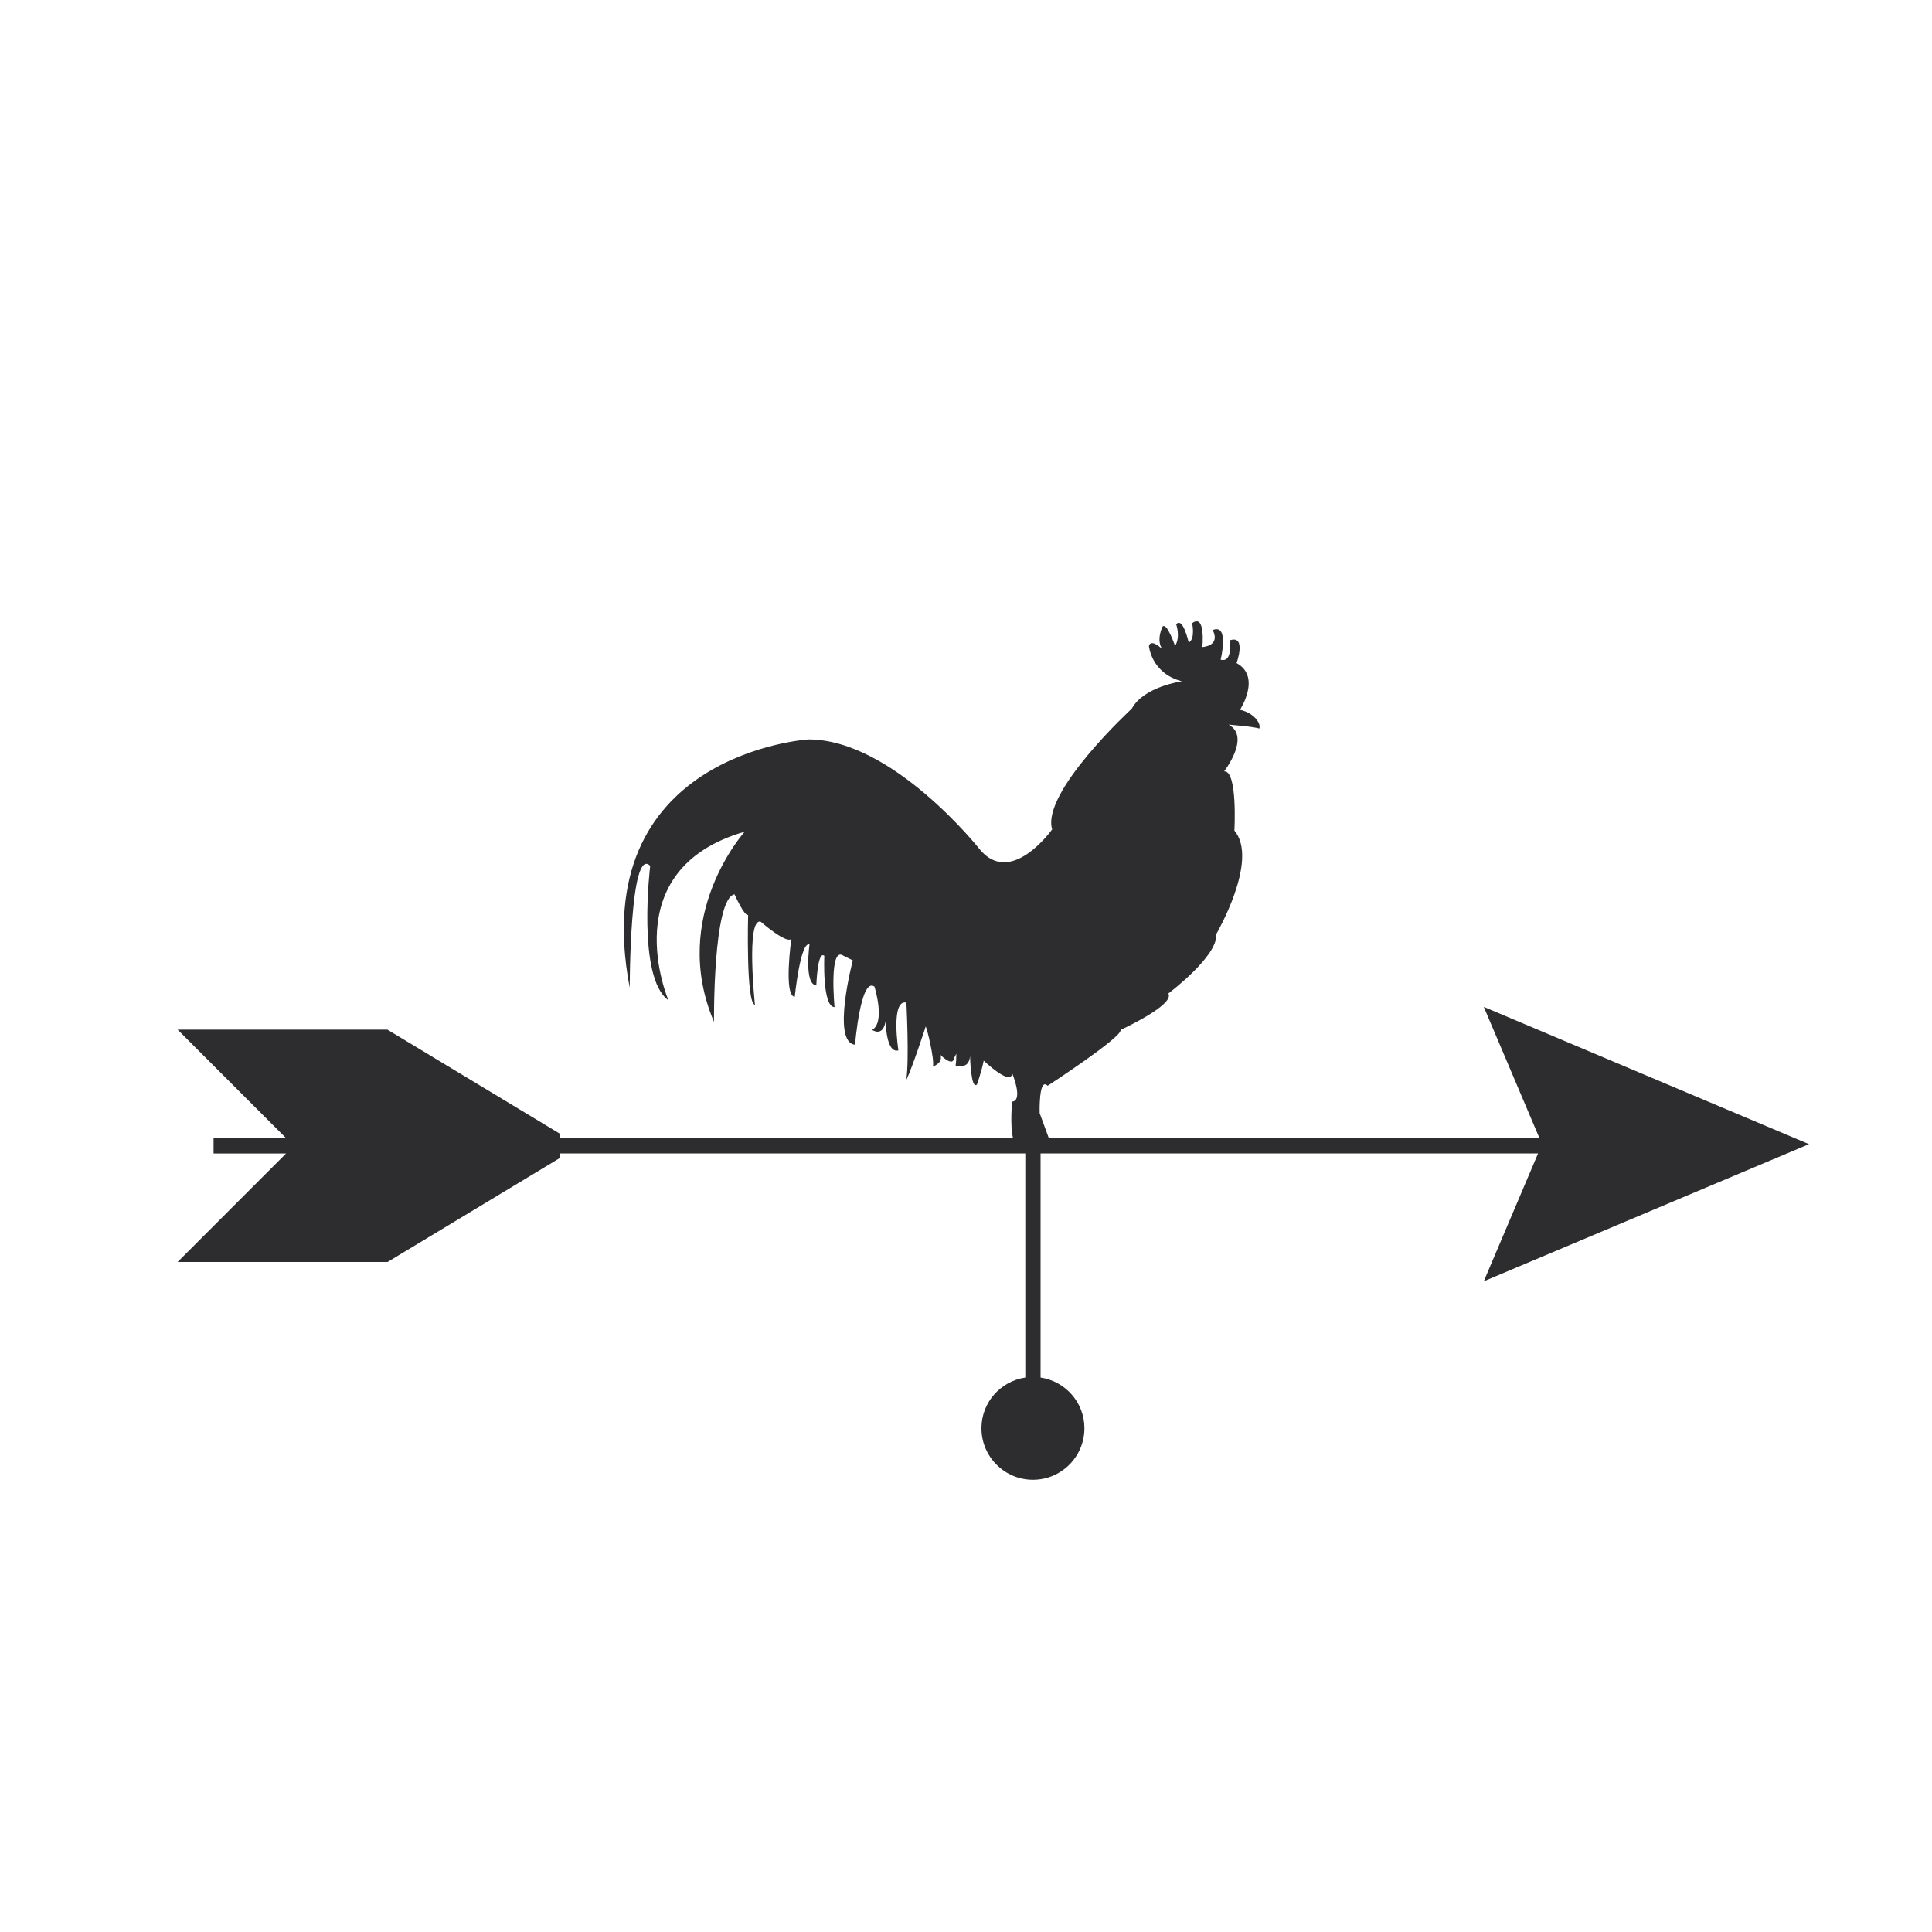 <?xml version="1.0" encoding="UTF-8"?> <svg xmlns="http://www.w3.org/2000/svg" xmlns:xlink="http://www.w3.org/1999/xlink" version="1.1" id="Calque_1" x="0px" y="0px" viewBox="0 0 425.2 425.2" style="enable-background:new 0 0 425.2 425.2;" xml:space="preserve"> <style type="text/css"> .st0{clip-path:url(#SVGID_00000153673462411008827920000017319632624215740050_);fill:#2D2C2E;} </style> <g> <defs> <rect id="SVGID_1_" x="39.09" y="136.76" width="359.04" height="188.92"></rect> </defs> <clipPath id="SVGID_00000120521204190495835760000005653369367019758730_"> <use xlink:href="#SVGID_1_" style="overflow:visible;"></use> </clipPath> <path style="clip-path:url(#SVGID_00000120521204190495835760000005653369367019758730_);fill:#2D2C2E;" d="M398.13,251.81 l-71.58-30.22l12.27,28.93H230.84l-2.03-5.54c0,0-0.24-8.03,1.76-6.02c0,0,16.54-10.78,16.04-12.29c0,0,12.03-5.52,10.52-8.02 c0,0,11.03-8.28,10.53-13.04c0,0,9.52-16.3,4.01-22.81c0,0,0.74-13.28-2.26-13.04c0,0,5.93-7.62,0.99-10.28 c0,0,5.77,0.44,6.74,0.87c0.46-1.01-1.03-3.42-4.24-4.14c0,0,4.77-7.26-0.75-10.28c0,0,2.26-6.26-1.5-5.01c0,0,0.74,5.01-2.01,4.26 c0,0,2.01-8.02-1.76-6.52c0,0,2,3.26-2.26,3.76c0,0,0.75-7.52-2.25-5.27c0,0,0.75,3.51-0.76,4.26c0,0-1.26-5.76-2.75-4.01 c0,0,1,2.77-0.25,4.77c0,0-1.76-5.26-2.76-4.26c0,0-1.5,3,0,5.01c0,0-2.5-2.51-2.99-0.75c0,0,0.49,6.01,7.26,7.77 c0,0-8.41,1.15-11.03,6.02c0,0-19.97,18.38-17.53,26.57c0,0-9.13,12.91-16.05,4.26c0,0-19.04-24.06-37.58-24.06 c0,0-49.17,3.06-39.34,54.65c0,0,0-31.33,4.51-26.82c0,0-3,24.56,4.01,29.58c0,0-12.29-28.7,16.79-37.1c0,0-16.7,18.5-6.76,41.86 c0,0-0.26-27.07,4.51-28.08c0,0,2.25,5.02,3,4.51c0,0-0.51,19.56,1.5,19.8c0,0-2.01-19.05,1.25-18.29c0,0,5.76,5.02,6.76,3.77 c0,0-1.75,12.53,0.75,12.78c0,0,1.25-12.29,3.25-11.53c0,0-1.25,8.77,1.5,9.01c0,0,0.25-7.77,1.76-6.51c0,0-0.5,11.28,2.25,11.28 c0,0-1.29-13.55,1.96-11.3l2.06,1.02c0,0-4.77,18.04,0.49,18.56c0,0,1.21-14.98,4.27-12.79c0,0,2.47,7.8-0.5,9.53 c0,0,2.38,1.71,2.97-1.98c0,0,0.03,7.25,2.8,6.49c0,0-1.76-11.28,1.76-10.52c0,0,0.66,12.64-0.03,17.06 c1.39-2.87,4.28-11.79,4.28-11.79c0.19,0.03,1.99,7.22,1.59,8.86c0.81-0.46,2.13-1.05,1.66-2.6c0,0,2.16,2.14,2.8,1.23 c0.24-0.79,0.7-1.49,0.7-1.49c0,0.86-0.08,2.37-0.18,2.59c1.2,0.19,2.97,0.46,3.19-2.08c0,0,0.17,7.46,1.51,6.26 c0,0,1-2.76,1.5-5.26c0,0,6.03,5.77,6.26,2.76c0,0,2.51,6.01,0,6.26c0,0-0.52,5,0.19,8.05h-99.7v-0.97l-37.99-22.93H39.09 l23.88,23.9H47v3.36h15.96l-23.87,23.88h46.21l37.99-22.93v-0.96h102.36v49.32c-5.45,0.82-9.65,5.48-9.65,11.16 c0,6.26,5.08,11.34,11.33,11.34s11.33-5.07,11.33-11.34c0-5.68-4.2-10.34-9.65-11.16v-49.32H338.5l-11.95,28.14L398.13,251.81z"></path> </g> </svg> 